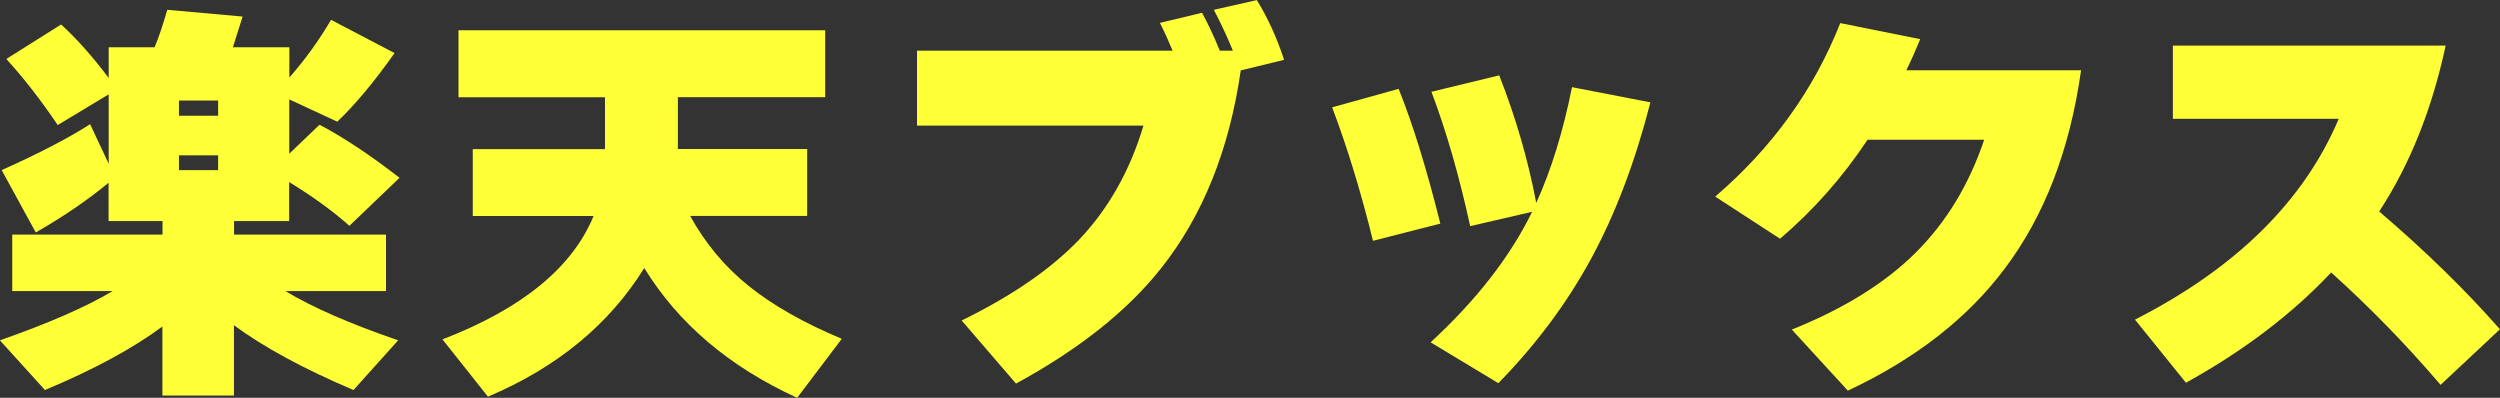 <?xml version="1.0" encoding="UTF-8"?><svg id="_レイヤー_2" xmlns="http://www.w3.org/2000/svg" width="236.91" height="37.7" viewBox="0 0 236.91 37.7"><rect x="0" y="0" width="236.91" height="37.7" fill="#333333" stroke="none"/><defs><style>.cls-1{fill:#ffff38;}</style></defs><g id="txt"><path class="cls-1" d="M27.41,20.95h-5.23v1.28h14.4v5.35h-9.54c2.55,1.54,6.12,3.1,10.69,4.67l-4.23,4.71c-4.71-2-8.48-4.04-11.33-6.14v6.66h-6.78v-6.54c-2.79,2.07-6.5,4.08-11.13,6.02l-4.27-4.71c4.57-1.6,8.14-3.15,10.69-4.67H1.16v-5.35h14.24v-1.28h-5.11v-3.63c-2,1.65-4.3,3.22-6.9,4.71L.16,16.12c3.51-1.57,6.3-3.02,8.38-4.35l1.76,3.75v-6.58l-4.83,2.91c-1.6-2.37-3.22-4.45-4.87-6.26l5.19-3.27c1.49,1.36,2.99,3.05,4.51,5.07v-2.91h4.35c.4-.96.8-2.14,1.2-3.55l7.14.64c-.21.69-.52,1.66-.92,2.91h5.35v2.87c1.49-1.7,2.81-3.52,3.95-5.47l6.02,3.15c-1.92,2.71-3.72,4.88-5.43,6.5l-4.55-2.11v5.15l2.87-2.75c2.31,1.22,4.84,2.9,7.58,5.03l-4.75,4.55c-1.52-1.36-3.42-2.74-5.71-4.15v3.71ZM20.67,10.97v-1.44h-3.71v1.44h3.71ZM20.67,16.12v-1.4h-3.71v1.4h3.71Z"/><path class="cls-1" d="M61.04,25.42c-3.33,5.35-8.26,9.4-14.8,12.17l-4.31-5.43c7.53-2.9,12.3-6.79,14.32-11.69h-11.45v-6.34h12.53v-4.91h-13.88V2.87h34.75v6.34h-13.96v4.91h12.25v6.34h-11.09c1.44,2.61,3.28,4.82,5.55,6.64,2.26,1.82,5.2,3.49,8.82,5.01l-4.23,5.59c-6.44-2.95-11.26-7.05-14.48-12.29Z"/><path class="cls-1" d="M121.69,5.67l-4.11,1c-1.09,7.55-3.62,13.82-7.58,18.79-3.19,4.02-7.77,7.65-13.72,10.89l-5.15-5.98c4.79-2.34,8.51-4.91,11.17-7.7,2.77-2.93,4.79-6.52,6.06-10.77h-21.46v-7.1h24.22c-.37-.9-.77-1.78-1.2-2.63l3.99-.96c.58,1.06,1.14,2.26,1.68,3.59h1.24c-.51-1.25-1.1-2.54-1.8-3.87l4.07-.92c1.01,1.62,1.88,3.51,2.59,5.67Z"/><path class="cls-1" d="M136.49,21.19l-6.38,1.63c-1.14-4.63-2.43-8.84-3.87-12.65l6.3-1.75c1.36,3.38,2.67,7.63,3.95,12.77ZM156.4,9.7c-1.44,5.61-3.3,10.53-5.59,14.76-2.29,4.23-5.23,8.18-8.82,11.85l-6.42-3.87c4.33-3.99,7.54-8.11,9.62-12.37l-5.87,1.36c-1.04-4.76-2.26-9-3.67-12.73l6.42-1.56c1.57,3.99,2.74,8.02,3.51,12.09,1.41-3.09,2.54-6.74,3.39-10.97l7.42,1.44Z"/><path class="cls-1" d="M197.21,6.66c-1.06,7.55-3.48,13.83-7.26,18.83-3.54,4.71-8.49,8.55-14.84,11.53l-5.31-5.79c4.92-1.97,8.83-4.4,11.73-7.28,2.9-2.88,5.07-6.46,6.5-10.71h-11.05c-2.37,3.56-5.13,6.69-8.3,9.38l-6.14-3.99c5.4-4.63,9.35-10.11,11.85-16.44l7.58,1.52c-.4.98-.84,1.97-1.32,2.95h16.56Z"/><path class="cls-1" d="M236.91,31.2l-5.63,5.27c-3.25-3.8-6.7-7.35-10.37-10.65-3.7,3.94-8.29,7.42-13.76,10.45l-4.83-5.98c9.58-4.89,16.01-11.24,19.31-19.03h-15.72v-6.94h25.85c-1.3,6.06-3.4,11.3-6.3,15.72,4.34,3.7,8.15,7.42,11.45,11.17Z"/></g></svg>